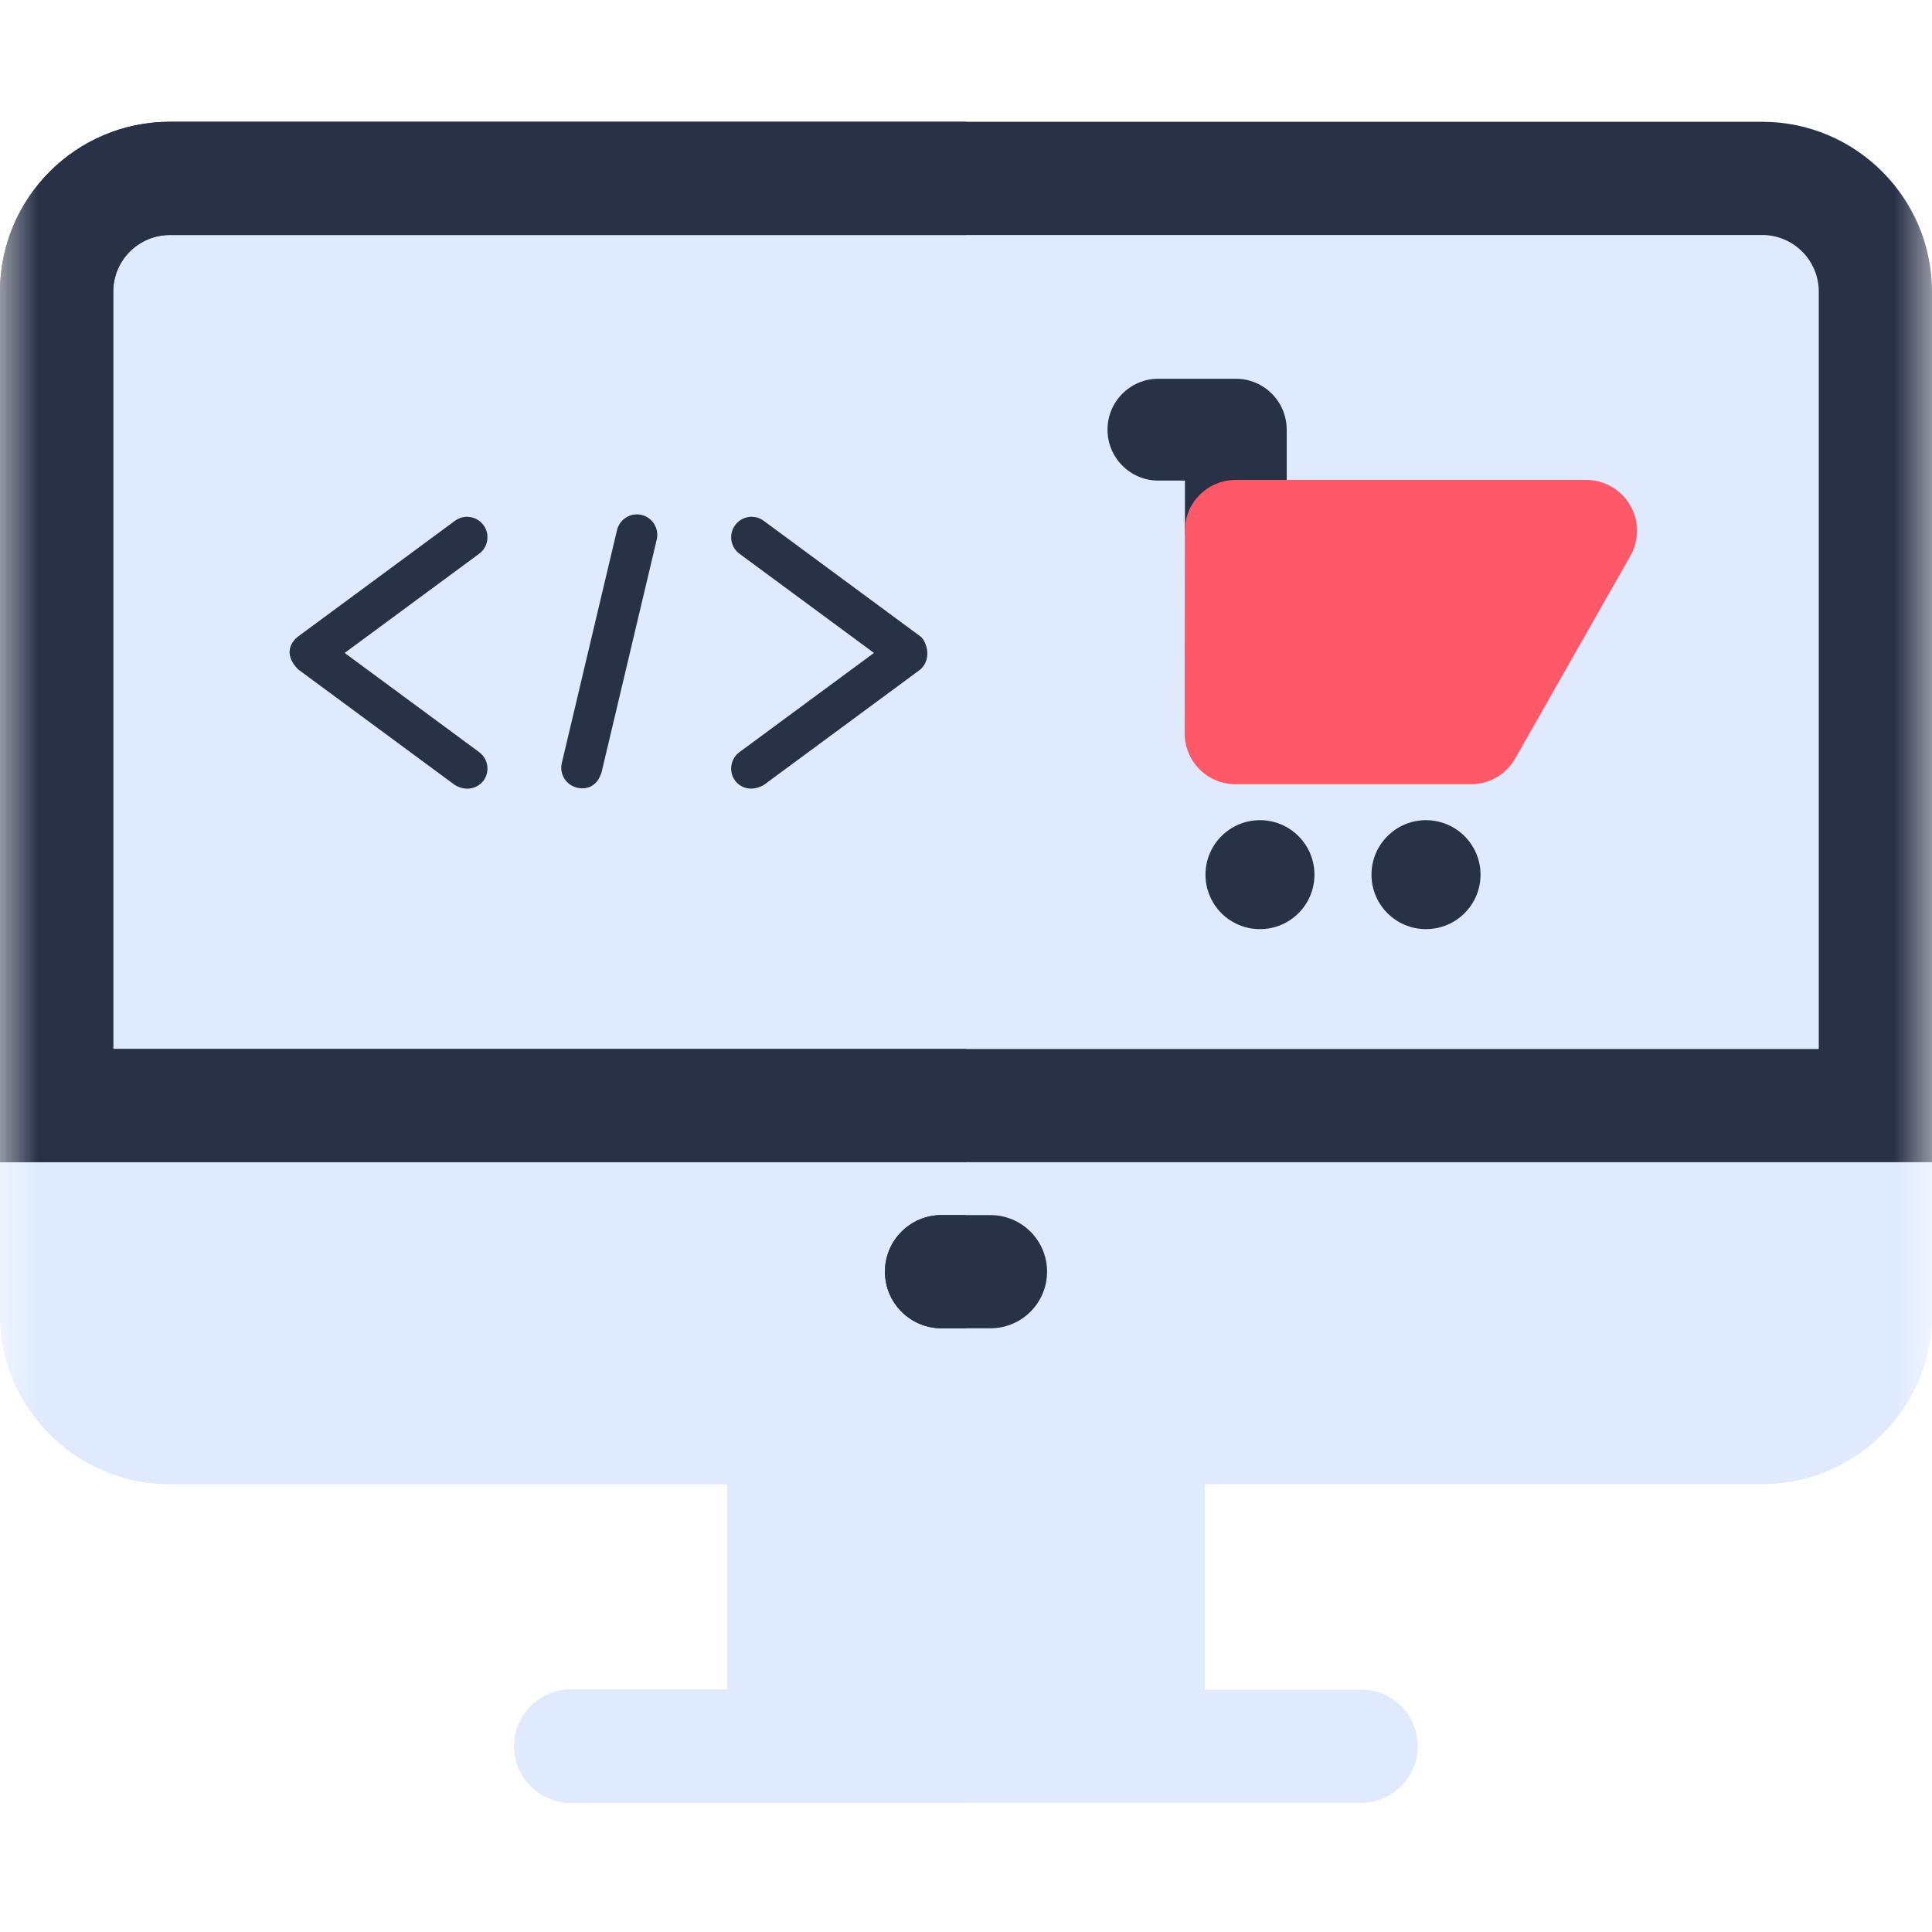 <svg width="25" height="25" viewBox="0 0 25 25" fill="none" xmlns="http://www.w3.org/2000/svg">
<mask id="mask0_2180_945" style="mask-type:luminance" maskUnits="userSpaceOnUse" x="0" y="0" width="25" height="25">
<path d="M0 1.90735e-06H25V25H0V1.90735e-06Z" fill="white"/>
</mask>
<g mask="url(#mask0_2180_945)">
<path d="M22.803 19.203H2.197C0.986 19.203 0 18.217 0 17.006V3.774C0 2.562 0.986 1.577 2.197 1.577H22.803C24.014 1.577 25 2.562 25 3.774V17.006C25 18.217 24.014 19.203 22.803 19.203Z" fill="#DFEAFF"/>
<path d="M12.5 1.577H2.197C0.986 1.577 0 2.562 0 3.774V17.006C0 18.217 0.986 19.203 2.197 19.203H12.5V1.577Z" fill="#DFEAFF"/>
<path d="M14.857 23.32C15.261 23.32 15.589 22.992 15.589 22.588V18.794C15.589 18.39 15.261 18.062 14.857 18.062H10.143C9.738 18.062 9.41 18.39 9.41 18.794V22.588C9.41 22.992 9.738 23.32 10.143 23.32H14.857Z" fill="#DFEAFF"/>
<path d="M12.5 18.062H10.143C9.738 18.062 9.41 18.39 9.41 18.794V22.588C9.41 22.992 9.738 23.32 10.143 23.32H12.5V18.062Z" fill="#DFEAFF"/>
<path d="M17.613 23.328H7.387C6.982 23.328 6.654 23 6.654 22.596C6.654 22.191 6.982 21.863 7.387 21.863H17.613C18.017 21.863 18.345 22.191 18.345 22.596C18.345 23 18.017 23.328 17.613 23.328Z" fill="#DFEAFF"/>
<path d="M0 15.039V17.006C0 18.217 0.986 19.203 2.197 19.203H22.803C24.014 19.203 25 18.217 25 17.006V15.039H0Z" fill="#DFEAFF"/>
<path d="M12.5 15.039H0V17.006C0 18.217 0.986 19.203 2.197 19.203H12.5V15.039Z" fill="#DFEAFF"/>
<path d="M12.816 17.188H12.184C11.779 17.188 11.451 16.86 11.451 16.455C11.451 16.051 11.779 15.723 12.184 15.723H12.816C13.221 15.723 13.549 16.051 13.549 16.455C13.549 16.86 13.221 17.188 12.816 17.188Z" fill="#293146"/>
<path d="M12.5 15.723H12.184C11.779 15.723 11.451 16.051 11.451 16.455C11.451 16.86 11.779 17.188 12.184 17.188H12.5V15.723Z" fill="#293146"/>
<path d="M12.5 21.863H7.387C6.982 21.863 6.654 22.191 6.654 22.596C6.654 23 6.982 23.328 7.387 23.328H12.5V21.863Z" fill="#DFEAFF"/>
<path d="M23.535 13.574H1.465V3.774C1.465 3.37 1.793 3.041 2.197 3.041H22.803C23.207 3.041 23.535 3.37 23.535 3.774V13.574ZM25 3.774C25 2.562 24.014 1.576 22.803 1.576H2.197C0.986 1.576 0 2.562 0 3.774V15.039H25V3.774Z" fill="#293146"/>
<path d="M12.5 13.574H1.465V3.774C1.465 3.37 1.793 3.041 2.197 3.041H12.5V1.576H2.197C0.986 1.576 0 2.562 0 3.774V15.039H12.5V13.574Z" fill="#293146"/>
<path d="M15.992 7.516C15.628 7.516 15.333 7.221 15.333 6.857V6.219H14.99C14.626 6.219 14.331 5.924 14.331 5.56C14.331 5.196 14.626 4.901 14.99 4.901H15.992C16.355 4.901 16.65 5.196 16.65 5.56V6.857C16.65 7.221 16.355 7.516 15.992 7.516Z" fill="#293146"/>
<path d="M5.887 10.159L3.858 8.662C3.647 8.449 3.79 8.286 3.858 8.236L5.887 6.739C6.004 6.652 6.17 6.678 6.256 6.795C6.343 6.912 6.318 7.078 6.201 7.165L4.46 8.449L6.201 9.733C6.318 9.82 6.343 9.986 6.256 10.103C6.204 10.173 6.064 10.261 5.887 10.159Z" fill="#293146"/>
<path d="M9.513 10.103C9.426 9.986 9.451 9.82 9.568 9.733L11.309 8.449L9.568 7.165C9.451 7.078 9.426 6.912 9.513 6.795C9.599 6.677 9.765 6.652 9.882 6.739L11.911 8.236C11.979 8.286 12.071 8.513 11.911 8.662L9.882 10.159C9.698 10.259 9.564 10.173 9.513 10.103Z" fill="#293146"/>
<path d="M7.466 10.192C7.324 10.158 7.236 10.016 7.27 9.873L7.984 6.86C8.018 6.717 8.161 6.63 8.302 6.663C8.444 6.697 8.532 6.84 8.498 6.982L7.784 9.995C7.702 10.254 7.487 10.197 7.466 10.192Z" fill="#293146"/>
<path d="M17.009 11.318C17.009 11.708 16.693 12.023 16.304 12.023C15.914 12.023 15.599 11.708 15.599 11.318C15.599 10.929 15.914 10.613 16.304 10.613C16.693 10.613 17.009 10.929 17.009 11.318Z" fill="#293146"/>
<path d="M19.158 11.318C19.158 11.708 18.842 12.023 18.452 12.023C18.063 12.023 17.747 11.708 17.747 11.318C17.747 10.929 18.063 10.613 18.452 10.613C18.842 10.613 19.158 10.929 19.158 11.318Z" fill="#293146"/>
<path d="M19.034 10.148H15.988C15.813 10.148 15.645 10.079 15.522 9.955C15.398 9.831 15.329 9.664 15.329 9.489L15.332 6.868C15.332 6.504 15.627 6.21 15.991 6.21H20.524C20.759 6.21 20.976 6.335 21.094 6.537C21.212 6.74 21.213 6.99 21.097 7.194L19.607 9.815C19.49 10.021 19.271 10.148 19.034 10.148Z" fill="#FF5969"/>
</g>
</svg>
